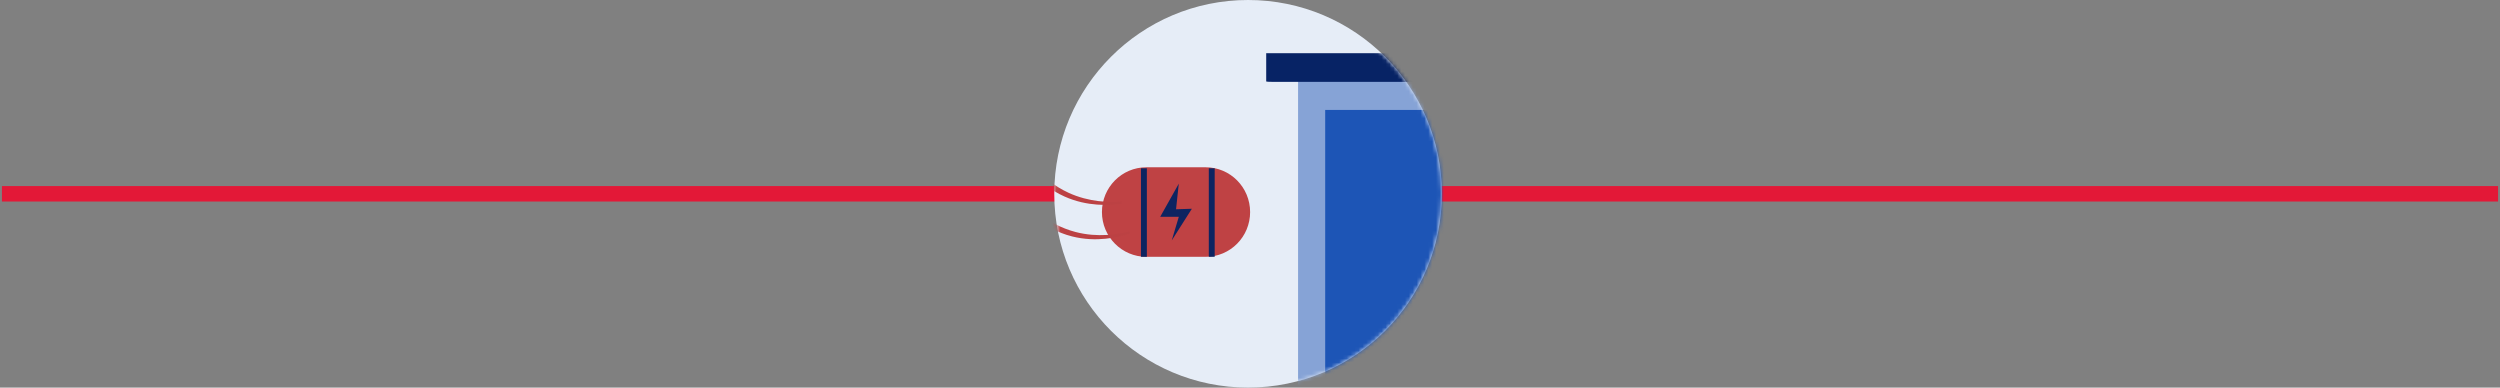 <?xml version="1.0" encoding="UTF-8"?>
<svg width="645px" height="100px" viewBox="0 0 645 100" version="1.1" xmlns="http://www.w3.org/2000/svg" xmlns:xlink="http://www.w3.org/1999/xlink">
    <rect x="0" y="0" width="645" height="100" fill="#808080" stroke="none"/>
    <title>mobile-icon-energy-monitor</title>
    <defs>
        <circle id="path-1" cx="50" cy="50" r="50"></circle>
    </defs>
    <g id="Design-9-20" stroke="none" stroke-width="1" fill="none" fill-rule="evenodd">
        <g id="modified-mobile-images" transform="translate(-22, -2702)">
            <g id="mobile-icon-energy-monitor" transform="translate(24.5, 2702)">
                <line x1="320" y1="-270" x2="320" y2="370" id="Line-3" stroke="#E31837" stroke-width="4" stroke-linecap="square" transform="translate(320, 50) rotate(-90) translate(-320, -50) "></line>
                <g id="Group" transform="translate(269.5, 0)">
                    <mask id="mask-2" fill="white">
                        <use xlink:href="#path-1"></use>
                    </mask>
                    <use id="Mask" fill="#E6EDF7" fill-rule="nonzero" xlink:href="#path-1"></use>
                    <g mask="url(#mask-2)">
                        <g transform="translate(-16.337, 13.73)">
                            <g id="energy-monitor" stroke-width="1" fill="none" transform="translate(0, 11.869)">
                                <g id="Group-9" transform="translate(28.637, 17.561)" fill="#BF4244">
                                    <path d="M26.77,23.1 L11.46,23.1 C5.14,23.1 0,17.93 0,11.55 L0,11.55 C0,5.17 5.12,0 11.46,0 L26.77,0 C33.1,0 38.23,5.17 38.23,11.55 L38.23,11.55 C38.23,17.93 33.11,23.1 26.77,23.1" id="Fill-7"></path>
                                </g>
                                <rect id="Rectangle-Copy-9" fill="#0D2461" fill-rule="nonzero" x="56.207" y="17.821" width="1.52" height="22.83"></rect>
                                <rect id="Rectangle-Copy-10" fill="#0D2461" fill-rule="nonzero" x="38.707" y="17.821" width="1.52" height="22.83"></rect>
                                <path d="M33.767,26.401 C30.617,26.641 25.387,26.601 20.007,24.131 C6.027,17.691 2.397,-0.109 2.127,0.001 C1.877,0.111 4.557,18.651 18.977,25.101 C24.887,27.751 30.587,27.401 33.757,26.951 C33.757,26.761 33.757,26.591 33.777,26.401" id="Fill-82-Copy" fill="#BC4143"></path>
                                <path d="M35.757,34.091 C32.697,34.871 27.547,35.751 21.807,34.251 C6.917,30.331 0.247,13.441 0.007,13.601 C-0.233,13.761 5.637,31.541 20.947,35.401 C27.217,36.981 32.777,35.651 35.817,34.651 C35.787,34.461 35.767,34.291 35.737,34.101" id="Fill-82-Copy-2" fill="#BC4143"></path>
                                <polygon id="Path" fill="#0D2461" fill-rule="nonzero" points="48.467 21.781 43.667 30.341 48.467 30.341 46.647 36.431 51.837 28.261 47.757 28.391"></polygon>
                            </g>
                            <polygon id="Fill-46" fill="#86A3D6" points="79.237 111.26 347.117 111.26 347.117 6.33 79.237 6.33"></polygon>
                            <path d="M356.597,3.55271368e-15 L71.017,3.55271368e-15 L71.017,7.28 C71.017,7.35 71.947,7.4 73.107,7.4 L356.597,7.4 L356.597,3.55271368e-15 L356.597,3.55271368e-15 Z" id="Fill-47" fill="#072365"></path>
                            <polygon id="Fill-56" fill="#1D55B6" points="86.237 104.21 143.377 104.21 143.377 14.63 86.237 14.63"></polygon>
                        </g>
                    </g>
                </g>
            </g>
        </g>
    </g>
</svg>
